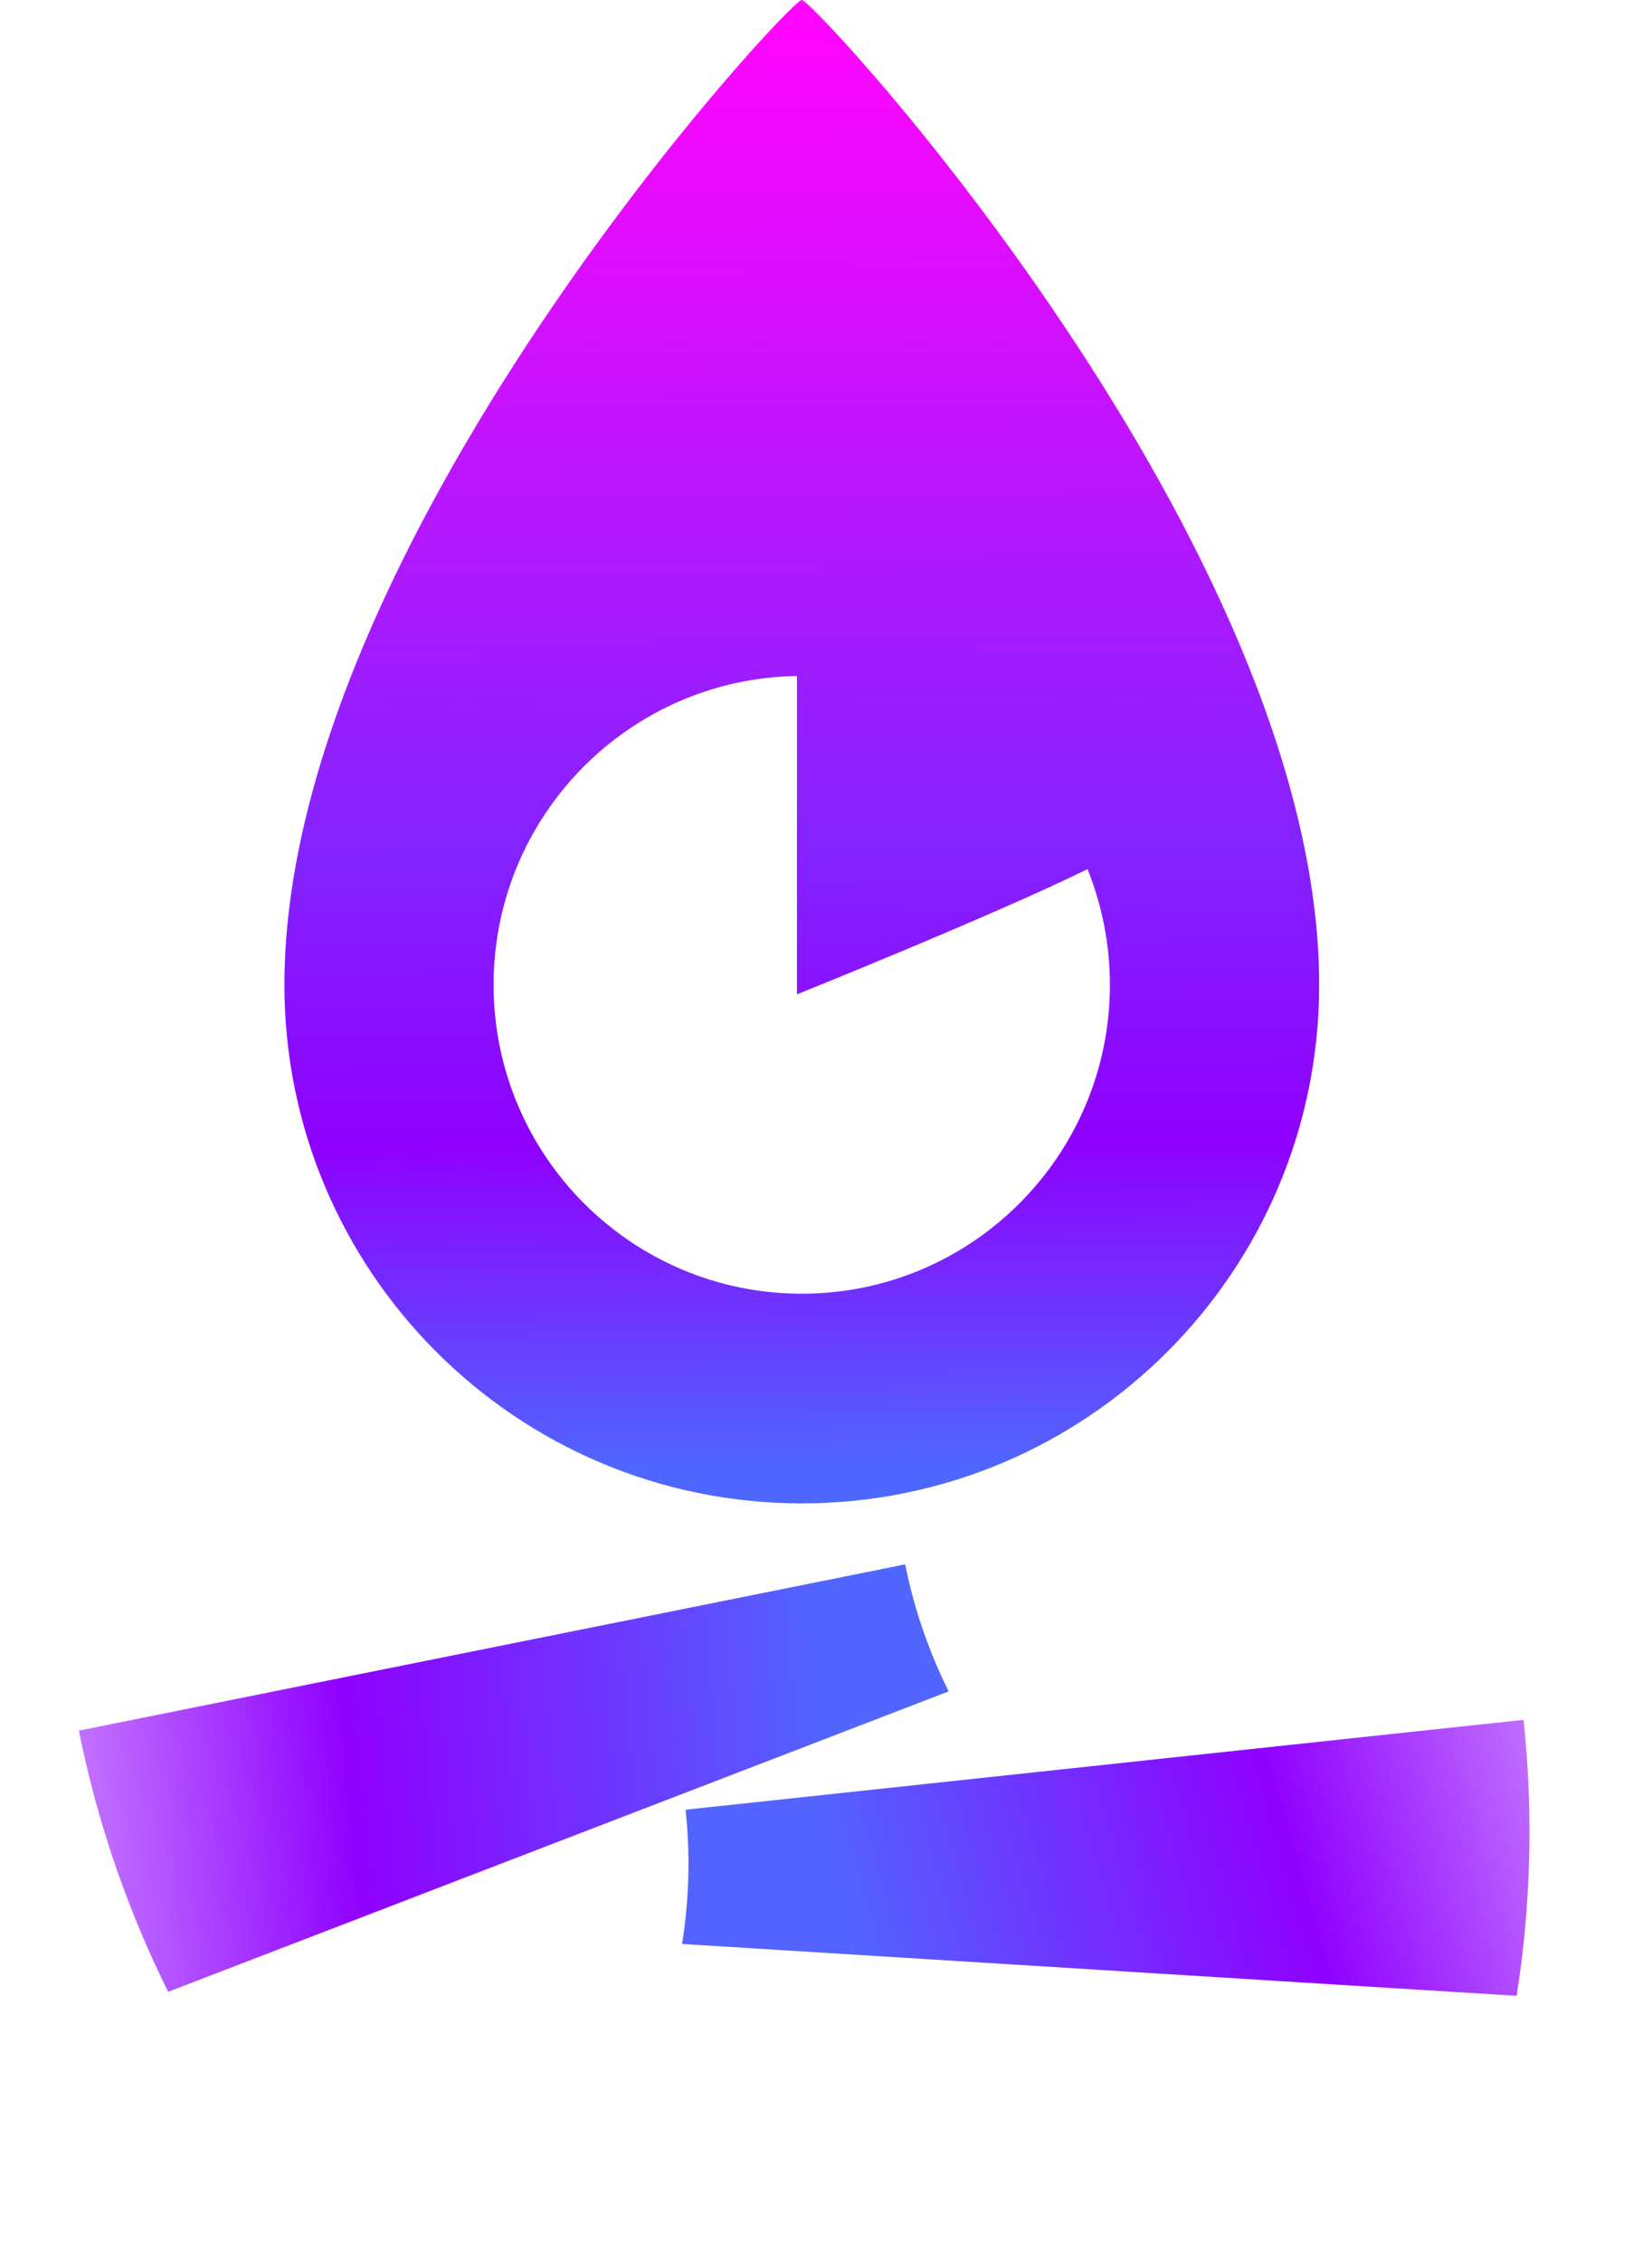 <svg width="19" height="26" viewBox="0 0 19 26" fill="none" xmlns="http://www.w3.org/2000/svg">
<path fill-rule="evenodd" clip-rule="evenodd" d="M15.172 11.319C15.172 14.611 12.508 17.28 9.221 17.28C5.935 17.28 3.271 14.611 3.271 11.319C3.271 6.269 9.074 -9.91821e-05 9.221 -9.91821e-05C9.368 -9.91821e-05 15.172 6.269 15.172 11.319ZM12.765 11.32C12.765 13.28 11.178 14.87 9.221 14.87C7.264 14.87 5.677 13.28 5.677 11.32C5.677 9.378 7.234 7.8 9.166 7.77V11.429C9.166 11.429 11.411 10.528 12.508 9.99C12.673 10.401 12.765 10.85 12.765 11.32Z" fill="url(#paint0_linear_4464_5601)"/>
<path d="M7.885 20.801L17.523 19.768C17.635 20.823 17.609 21.891 17.443 22.94L7.845 22.344C7.926 21.833 7.94 21.314 7.885 20.801Z" fill="url(#paint1_linear_4464_5601)"/>
<path d="M10.411 17.981L0.907 19.892C1.116 20.932 1.461 21.943 1.934 22.894L10.911 19.441C10.68 18.977 10.512 18.487 10.411 17.981Z" fill="url(#paint2_linear_4464_5601)"/>
<defs>
<linearGradient id="paint0_linear_4464_5601" x1="9.152" y1="0.358" x2="9.286" y2="17.178" gradientUnits="userSpaceOnUse">
<stop stop-color="#FF05FF"/>
<stop offset="0.56" stop-color="#8323FF"/>
<stop offset="0.76" stop-color="#8F00FF"/>
<stop offset="0.985" stop-color="#4E68FF"/>
</linearGradient>
<linearGradient id="paint1_linear_4464_5601" x1="19.5" y1="19.5" x2="9.747" y2="22.273" gradientUnits="userSpaceOnUse">
<stop stop-color="#DFB6FF"/>
<stop offset="0.491" stop-color="#8F00FF"/>
<stop offset="0.995" stop-color="#5263FF"/>
</linearGradient>
<linearGradient id="paint2_linear_4464_5601" x1="9.75" y1="19.5" x2="-0.927" y2="20.447" gradientUnits="userSpaceOnUse">
<stop offset="0.015" stop-color="#5066FF"/>
<stop offset="0.538" stop-color="#8F00FF"/>
<stop offset="1" stop-color="#DFB6FF"/>
</linearGradient>
</defs>
</svg>
